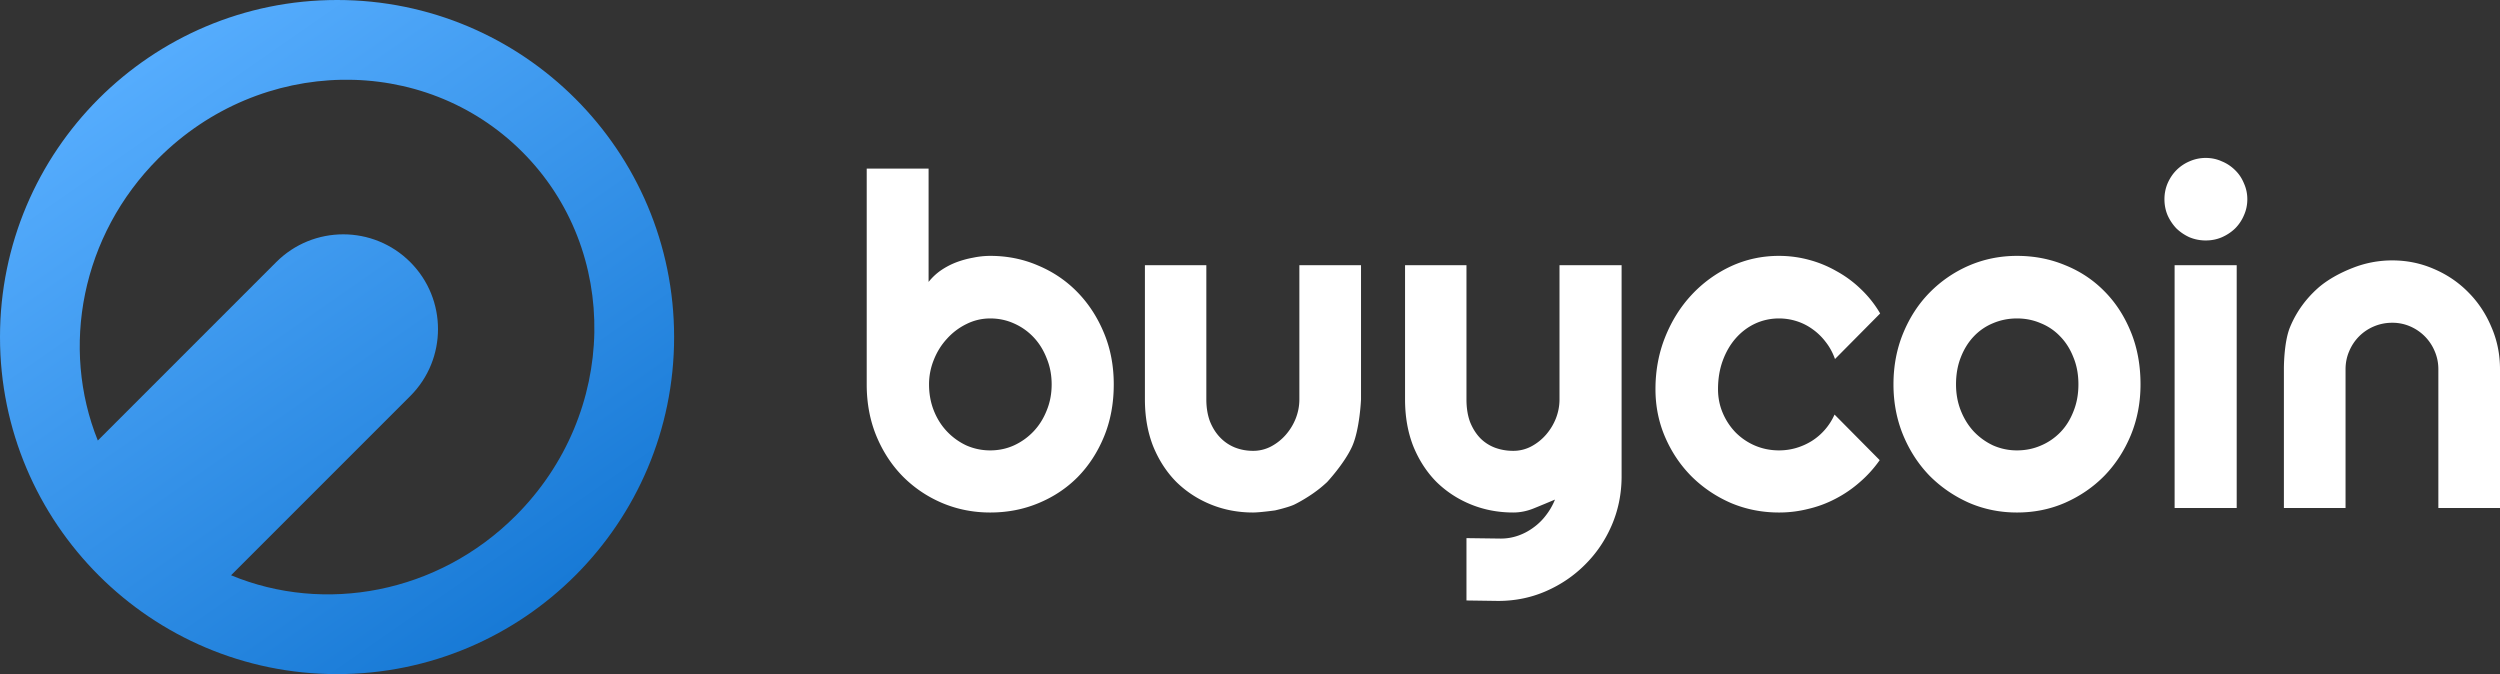 <svg xmlns="http://www.w3.org/2000/svg" width="649" height="175" fill="none"><rect width="100%" height="100%" fill="#333333" stroke="none"/><path fill="url(#a)" fill-rule="evenodd" d="M87.5 175c48.325 0 87.5-39.175 87.5-87.5S135.825 0 87.5 0 0 39.175 0 87.5 39.175 175 87.5 175Zm48.077-135.577c25.614 25.614 24.854 67.903-1.699 94.455-20.268 20.269-49.706 25.509-73.897 15.461l46.518-46.518c9.605-9.605 9.605-25.179 0-34.784s-25.178-9.605-34.784 0l-46.323 46.324c-9.683-24.065-4.355-53.154 15.73-73.24 26.552-26.552 68.841-27.312 94.455-1.698Z" clip-rule="evenodd"/><path fill="#fff" d="M289.131 99.795c0 4.943-.841 9.456-2.521 13.536-1.681 4.081-3.967 7.592-6.859 10.535-2.892 2.903-6.292 5.159-10.2 6.768-3.869 1.609-8.031 2.413-12.486 2.413-4.416 0-8.578-.824-12.486-2.472-3.869-1.648-7.269-3.943-10.2-6.886-2.892-2.942-5.178-6.434-6.858-10.476-1.681-4.08-2.521-8.553-2.521-13.418V43.766h16.062v29.427a14.852 14.852 0 0 1 3.107-2.943 19.425 19.425 0 0 1 3.986-2.118 25.013 25.013 0 0 1 4.455-1.236 22.057 22.057 0 0 1 4.455-.471c4.455 0 8.617.843 12.486 2.53 3.908 1.648 7.308 3.963 10.2 6.945 2.892 2.982 5.178 6.513 6.859 10.594 1.68 4.041 2.521 8.475 2.521 13.3Zm-16.121 0c0-2.433-.43-4.689-1.29-6.768-.82-2.12-1.954-3.944-3.4-5.474a15.631 15.631 0 0 0-5.1-3.59c-1.915-.863-3.966-1.295-6.155-1.295-2.188 0-4.259.49-6.213 1.472a16.539 16.539 0 0 0-5.042 3.825c-1.446 1.57-2.579 3.394-3.4 5.474a16.892 16.892 0 0 0-1.231 6.356c0 2.432.411 4.688 1.231 6.768.821 2.079 1.954 3.884 3.4 5.414a16.606 16.606 0 0 0 5.042 3.649 15.192 15.192 0 0 0 6.213 1.295c2.189 0 4.24-.431 6.155-1.295a16.391 16.391 0 0 0 5.1-3.649c1.446-1.53 2.58-3.335 3.4-5.414.86-2.08 1.29-4.336 1.29-6.768Zm71.49 25.366c-1.29 1.177-2.015 1.78-3.5 2.839-1.446 1.02-3.398 2.203-5 2.987-1.602.746-5 1.513-5 1.513s-3.942.547-5.701.547c-3.869 0-7.503-.687-10.903-2.06-3.4-1.373-6.39-3.315-8.969-5.826-2.54-2.551-4.553-5.631-6.038-9.24-1.446-3.649-2.169-7.73-2.169-12.242V68.838h15.945v34.841c0 2.119.312 4.022.938 5.709.664 1.648 1.543 3.041 2.638 4.179a10.972 10.972 0 0 0 3.81 2.589c1.485.589 3.068.883 4.748.883a9.967 9.967 0 0 0 4.631-1.118 13.372 13.372 0 0 0 3.869-3.061 14.65 14.65 0 0 0 2.579-4.237c.626-1.609.938-3.257.938-4.944V68.838h16.004v34.841S353 111.5 351 115.921c-2 4.42-6.5 9.24-6.5 9.24Zm36.195 30.721v-16.184l8.911.117c1.563 0 3.067-.255 4.513-.765a14.939 14.939 0 0 0 3.986-2.119 15.105 15.105 0 0 0 3.283-3.237 16.83 16.83 0 0 0 2.286-4.002 375.377 375.377 0 0 1-5.393 2.237c-1.797.745-3.615 1.118-5.451 1.118-3.869 0-7.504-.687-10.904-2.06-3.4-1.373-6.389-3.315-8.969-5.826-2.54-2.551-4.552-5.631-6.037-9.24-1.446-3.649-2.169-7.73-2.169-12.242V68.838h15.944v34.841c0 2.237.313 4.198.938 5.885.665 1.648 1.544 3.041 2.638 4.179a10.652 10.652 0 0 0 3.81 2.472c1.485.549 3.068.824 4.749.824a9.97 9.97 0 0 0 4.631-1.118 13.385 13.385 0 0 0 3.869-3.061 14.65 14.65 0 0 0 2.579-4.237c.625-1.609.938-3.257.938-4.944V68.838h16.12v55.087c-.039 4.433-.898 8.592-2.579 12.477-1.68 3.884-3.986 7.278-6.917 10.181-2.892 2.904-6.272 5.199-10.141 6.886-3.869 1.687-8.012 2.531-12.428 2.531l-8.207-.118Zm107.393-74.508-11.725 11.83c-.586-1.649-1.387-3.12-2.403-4.415a15.549 15.549 0 0 0-3.459-3.355 14.397 14.397 0 0 0-4.103-2.06 15.04 15.04 0 0 0-4.572-.706c-2.189 0-4.26.452-6.214 1.354-1.915.902-3.595 2.178-5.041 3.825-1.407 1.61-2.521 3.532-3.342 5.768-.82 2.237-1.231 4.708-1.231 7.416 0 2.197.411 4.257 1.231 6.179a16.523 16.523 0 0 0 3.342 5.062 15.94 15.94 0 0 0 5.041 3.413c1.954.824 4.025 1.236 6.214 1.236 1.563 0 3.067-.216 4.513-.647a16.389 16.389 0 0 0 4.045-1.825 15.345 15.345 0 0 0 3.4-2.942 15.53 15.53 0 0 0 2.462-3.885l11.724 11.83a31.067 31.067 0 0 1-5.158 5.709 31.211 31.211 0 0 1-6.273 4.296 29.624 29.624 0 0 1-7.093 2.648 30.708 30.708 0 0 1-7.62.942c-4.416 0-8.578-.824-12.486-2.472-3.869-1.687-7.269-3.982-10.2-6.886-2.892-2.903-5.178-6.297-6.859-10.181-1.68-3.885-2.521-8.044-2.521-12.477 0-4.826.841-9.338 2.521-13.537 1.681-4.198 3.967-7.847 6.859-10.946a32.816 32.816 0 0 1 10.2-7.416c3.908-1.805 8.07-2.707 12.486-2.707 2.618 0 5.178.333 7.679 1a29.648 29.648 0 0 1 7.21 2.943 29.269 29.269 0 0 1 6.331 4.65 28.64 28.64 0 0 1 5.042 6.356Zm67.589 18.421c0 4.708-.841 9.102-2.521 13.183-1.68 4.041-3.967 7.553-6.859 10.535-2.892 2.942-6.292 5.277-10.2 7.003-3.868 1.688-8.03 2.531-12.486 2.531-4.416 0-8.578-.843-12.486-2.531-3.869-1.726-7.269-4.061-10.2-7.003-2.892-2.982-5.178-6.494-6.858-10.535-1.681-4.081-2.521-8.475-2.521-13.183 0-4.787.84-9.22 2.521-13.301 1.68-4.08 3.966-7.592 6.858-10.535a32.225 32.225 0 0 1 10.2-7.004c3.908-1.687 8.07-2.53 12.486-2.53 4.456 0 8.618.804 12.486 2.413 3.908 1.57 7.308 3.825 10.2 6.768 2.892 2.903 5.179 6.415 6.859 10.535 1.68 4.08 2.521 8.632 2.521 13.654Zm-16.121 0c0-2.59-.43-4.924-1.29-7.004-.82-2.118-1.954-3.923-3.4-5.414a14.235 14.235 0 0 0-5.1-3.473c-1.914-.824-3.966-1.236-6.155-1.236-2.188 0-4.259.412-6.213 1.236a14.362 14.362 0 0 0-5.042 3.473c-1.407 1.49-2.52 3.296-3.341 5.414-.821 2.08-1.231 4.414-1.231 7.004 0 2.432.41 4.688 1.231 6.768.821 2.079 1.934 3.884 3.341 5.414a16.606 16.606 0 0 0 5.042 3.649 15.192 15.192 0 0 0 6.213 1.295c2.189 0 4.241-.412 6.155-1.236a15.311 15.311 0 0 0 5.1-3.472c1.446-1.491 2.58-3.296 3.4-5.415.86-2.118 1.29-4.453 1.29-7.003Zm43.848-48.084c0 1.491-.293 2.884-.879 4.179a10.678 10.678 0 0 1-2.287 3.413c-.977.942-2.129 1.707-3.458 2.296-1.29.55-2.677.824-4.162.824a10.94 10.94 0 0 1-4.221-.824 12.094 12.094 0 0 1-3.4-2.295 12.13 12.13 0 0 1-2.286-3.414c-.547-1.295-.821-2.688-.821-4.179 0-1.451.274-2.825.821-4.12.586-1.333 1.348-2.471 2.286-3.413a10.638 10.638 0 0 1 3.4-2.295 10.31 10.31 0 0 1 4.221-.883c1.485 0 2.872.294 4.162.883a10.463 10.463 0 0 1 3.458 2.295c.977.942 1.74 2.08 2.287 3.414a9.876 9.876 0 0 1 .879 4.12Zm-2.755 80.159h-16.121V68.838h16.121v63.032Zm28.255 0H592.9V95.852s-.068-6.927 1.6-10.947c1.824-4.397 4.421-7.55 7-9.905 2.579-2.354 6.036-4.2 9.28-5.456a27.707 27.707 0 0 1 10.258-1.942c3.83 0 7.445.745 10.845 2.236 3.4 1.452 6.37 3.473 8.91 6.062 2.54 2.55 4.533 5.552 5.979 9.005 1.485 3.413 2.228 7.062 2.228 10.947v36.018h-16.003V95.852c0-1.648-.313-3.198-.938-4.65a12.038 12.038 0 0 0-2.58-3.884 12.154 12.154 0 0 0-3.81-2.59 11.5 11.5 0 0 0-4.631-.941c-1.68 0-3.263.313-4.748.941a11.98 11.98 0 0 0-3.869 2.59 12.036 12.036 0 0 0-2.579 3.884c-.626 1.452-.938 3.002-.938 4.65v36.018Z"/><defs><linearGradient id="a" x1="38.34" x2="136.66" y1="16.936" y2="158.3" gradientUnits="userSpaceOnUse"><stop stop-color="#55ACFD"/><stop offset="1" stop-color="#187AD6"/></linearGradient></defs></svg>